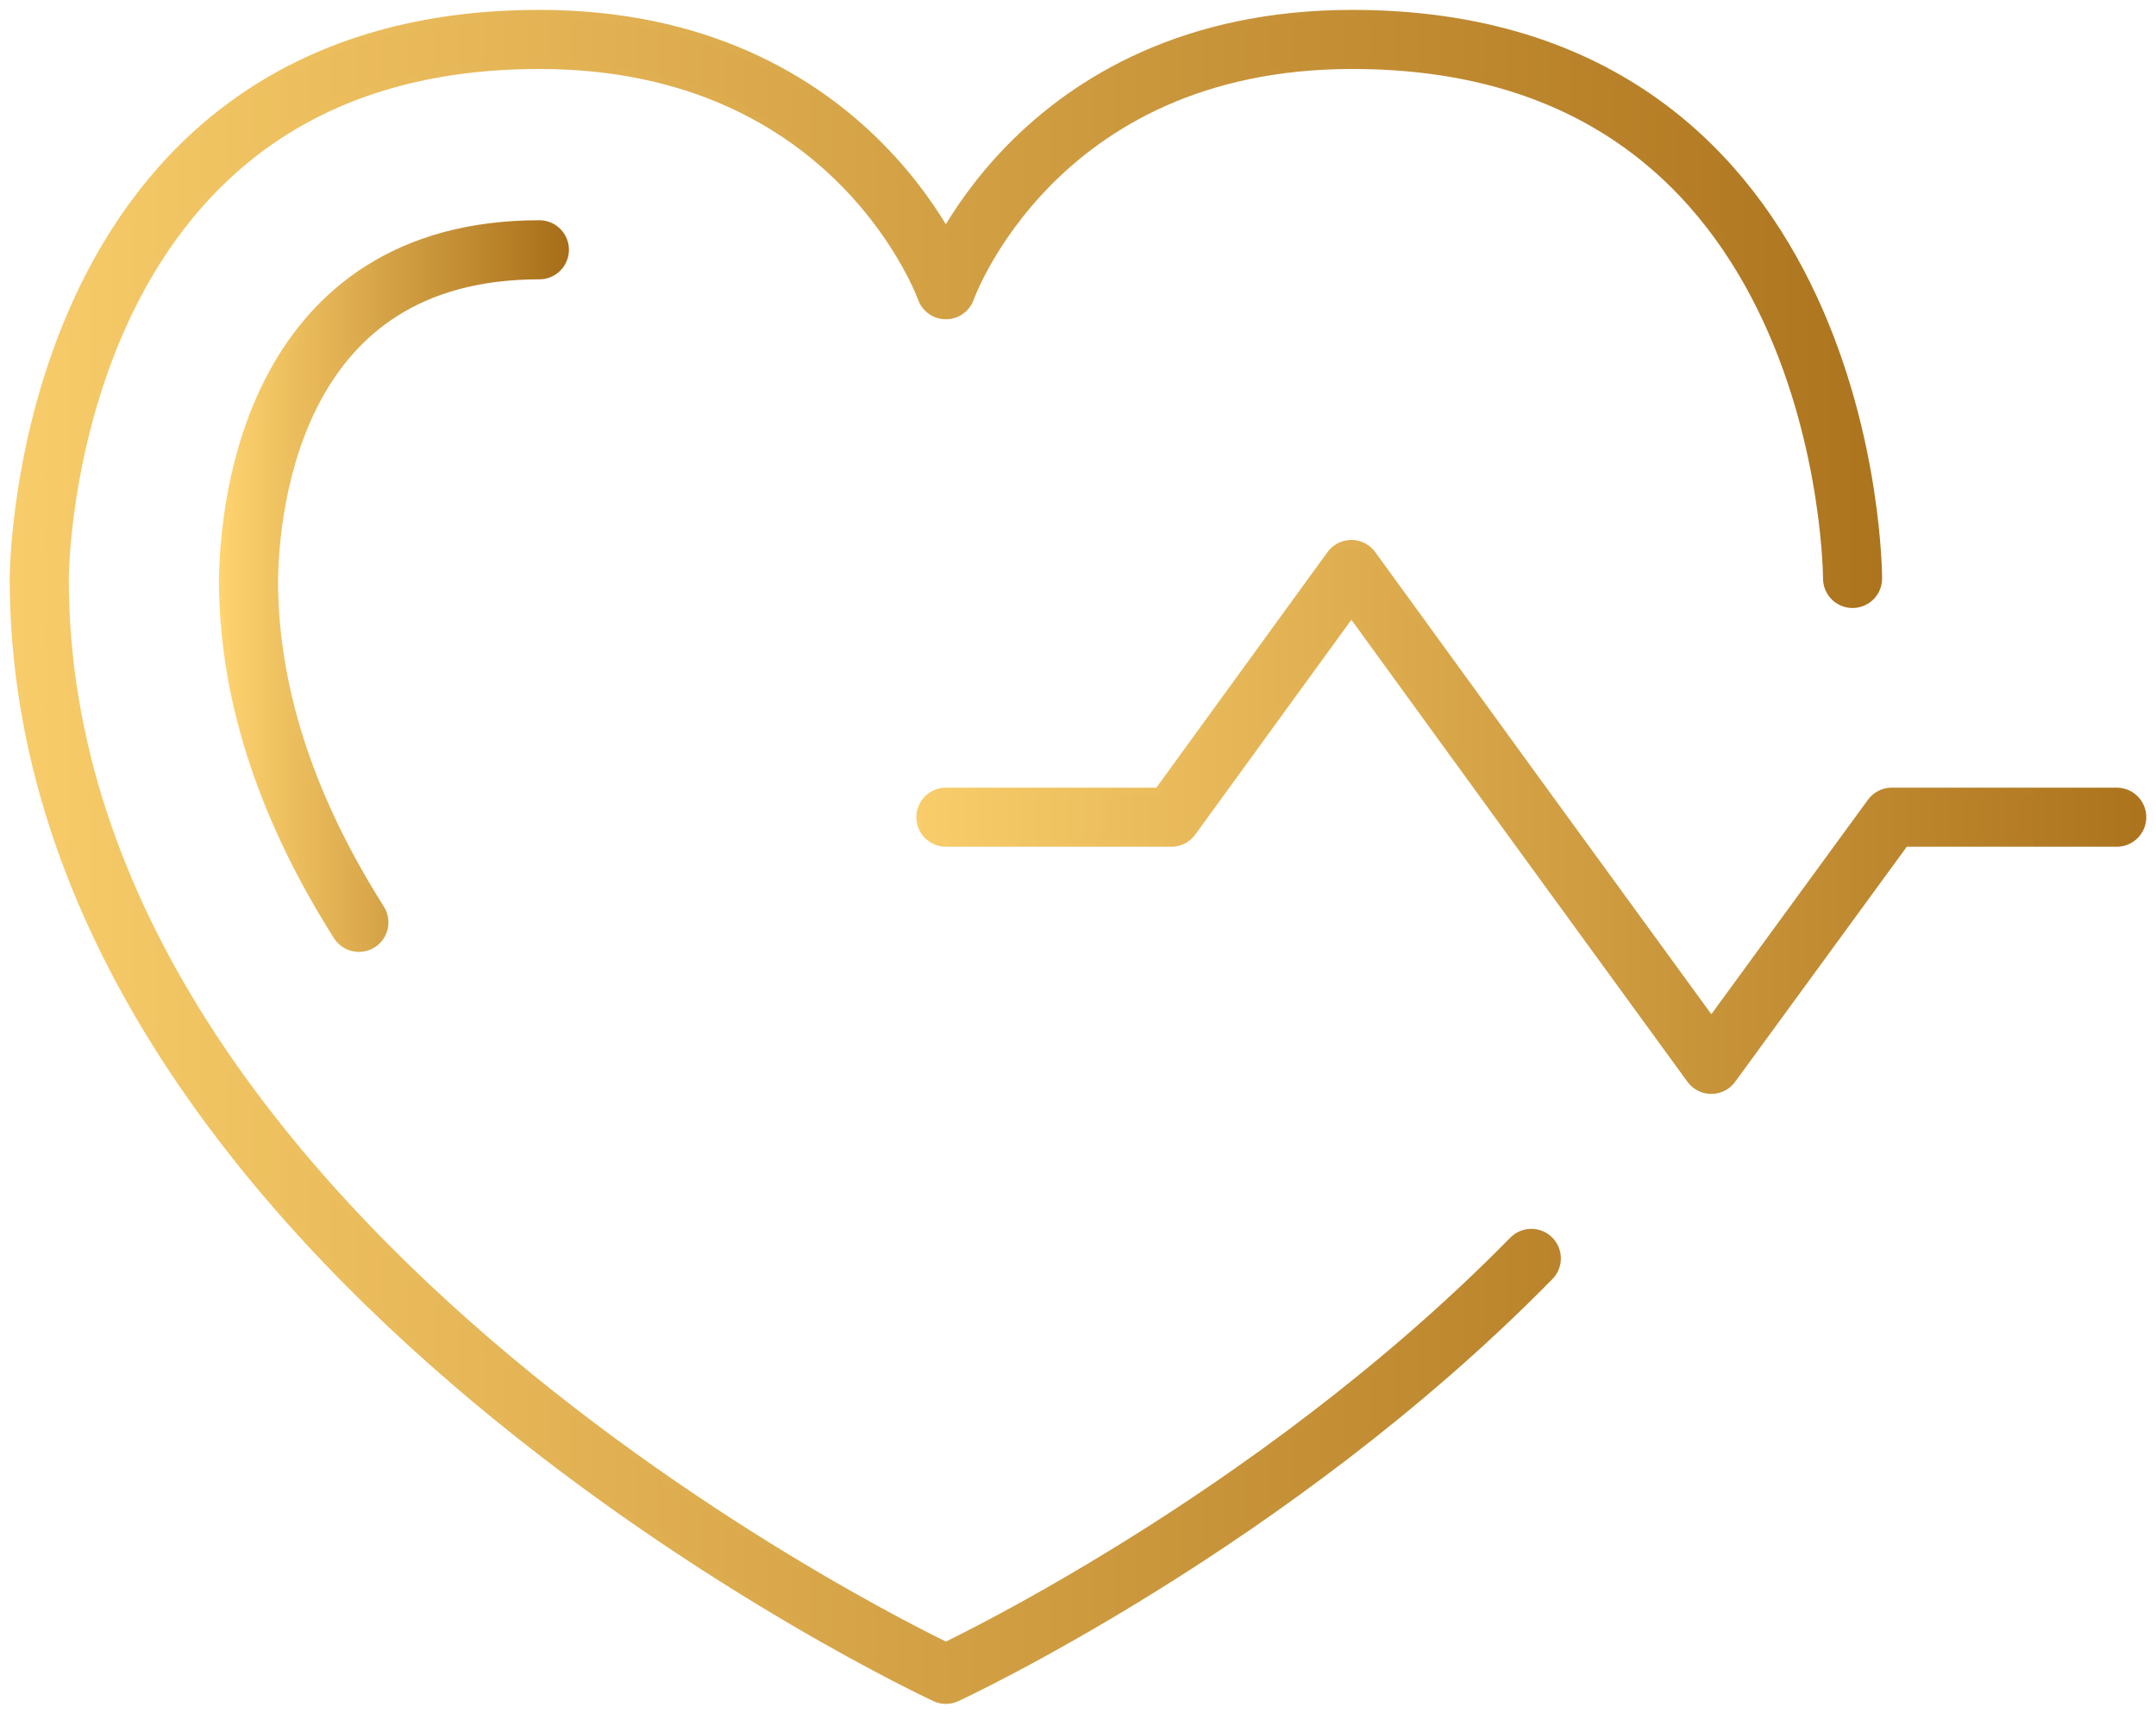 <svg xmlns="http://www.w3.org/2000/svg" fill="none" viewBox="0 0 73 58" height="58" width="73">
<g clip-path="url(#clip0_170_2117)">
<path stroke-linejoin="round" stroke-linecap="round" stroke-width="2" stroke="url(#paint0_linear_170_2117)" d="M62.726 19.583C62.726 19.583 62.726 1.335 45.791 1.335C35.003 1.335 32.027 9.809 32.027 9.809C32.027 9.809 29.034 1.335 18.263 1.335C1.329 1.335 1.329 19.583 1.329 19.583C1.329 42.459 32.027 56.683 32.027 56.683C32.027 56.683 43.028 51.591 51.849 42.601"></path>
<path stroke-linejoin="round" stroke-linecap="round" stroke-width="2" stroke="url(#paint1_linear_170_2117)" d="M18.263 8.456C9.3 8.456 8.45 17.001 8.414 19.636C8.414 23.748 9.885 27.647 12.152 31.225"></path>
<path stroke-linejoin="round" stroke-linecap="round" stroke-width="2" stroke="url(#paint2_linear_170_2117)" d="M71.671 27.665H64.054L57.943 36.032L51.849 27.665L45.756 19.28L39.662 27.665H32.027"></path>
<g clip-path="url(#clip1_170_2117)">
<path stroke-linejoin="round" stroke-linecap="round" stroke-width="1.5" stroke="url(#paint3_linear_170_2117)" d="M62.726 19.583C62.726 19.583 62.726 1.335 45.791 1.335C35.003 1.335 32.027 9.809 32.027 9.809C32.027 9.809 29.034 1.335 18.263 1.335C1.329 1.335 1.329 19.583 1.329 19.583C1.329 42.459 32.027 56.683 32.027 56.683C32.027 56.683 43.028 51.591 51.849 42.601"></path>
<path stroke-linejoin="round" stroke-linecap="round" stroke-width="1.5" stroke="url(#paint4_linear_170_2117)" d="M18.263 8.456C9.3 8.456 8.45 17.001 8.414 19.636C8.414 23.748 9.885 27.647 12.152 31.225"></path>
<path stroke-linejoin="round" stroke-linecap="round" stroke-width="1.5" stroke="url(#paint5_linear_170_2117)" d="M71.671 27.665H64.054L57.943 36.032L51.849 27.665L45.756 19.28L39.662 27.665H32.027"></path>
</g>
</g>
<defs>
<linearGradient gradientUnits="userSpaceOnUse" y2="29.009" x2="73.999" y1="29.009" x1="-5.415" id="paint0_linear_170_2117">
<stop stop-opacity="0.99" stop-color="#FFD470"></stop>
<stop stop-color="#A16612" offset="1"></stop>
</linearGradient>
<linearGradient gradientUnits="userSpaceOnUse" y2="19.841" x2="20.072" y1="19.841" x1="7.333" id="paint1_linear_170_2117">
<stop stop-opacity="0.99" stop-color="#FFD470"></stop>
<stop stop-color="#A16612" offset="1"></stop>
</linearGradient>
<linearGradient gradientUnits="userSpaceOnUse" y2="27.656" x2="78.95" y1="27.656" x1="27.673" id="paint2_linear_170_2117">
<stop stop-opacity="0.99" stop-color="#FFD470"></stop>
<stop stop-color="#A16612" offset="1"></stop>
</linearGradient>
<linearGradient gradientUnits="userSpaceOnUse" y2="29.009" x2="73.999" y1="29.009" x1="-5.415" id="paint3_linear_170_2117">
<stop stop-opacity="0.99" stop-color="#FFD470"></stop>
<stop stop-color="#A16612" offset="1"></stop>
</linearGradient>
<linearGradient gradientUnits="userSpaceOnUse" y2="19.841" x2="20.072" y1="19.841" x1="7.333" id="paint4_linear_170_2117">
<stop stop-opacity="0.99" stop-color="#FFD470"></stop>
<stop stop-color="#A16612" offset="1"></stop>
</linearGradient>
<linearGradient gradientUnits="userSpaceOnUse" y2="27.656" x2="78.95" y1="27.656" x1="27.673" id="paint5_linear_170_2117">
<stop stop-opacity="0.99" stop-color="#FFD470"></stop>
<stop stop-color="#A16612" offset="1"></stop>
</linearGradient>
<clipPath id="clip0_170_2117">
<rect fill="white" height="58" width="73"></rect>
</clipPath>
<clipPath id="clip1_170_2117">
<rect fill="white" height="58" width="73"></rect>
</clipPath>
</defs>
</svg>
